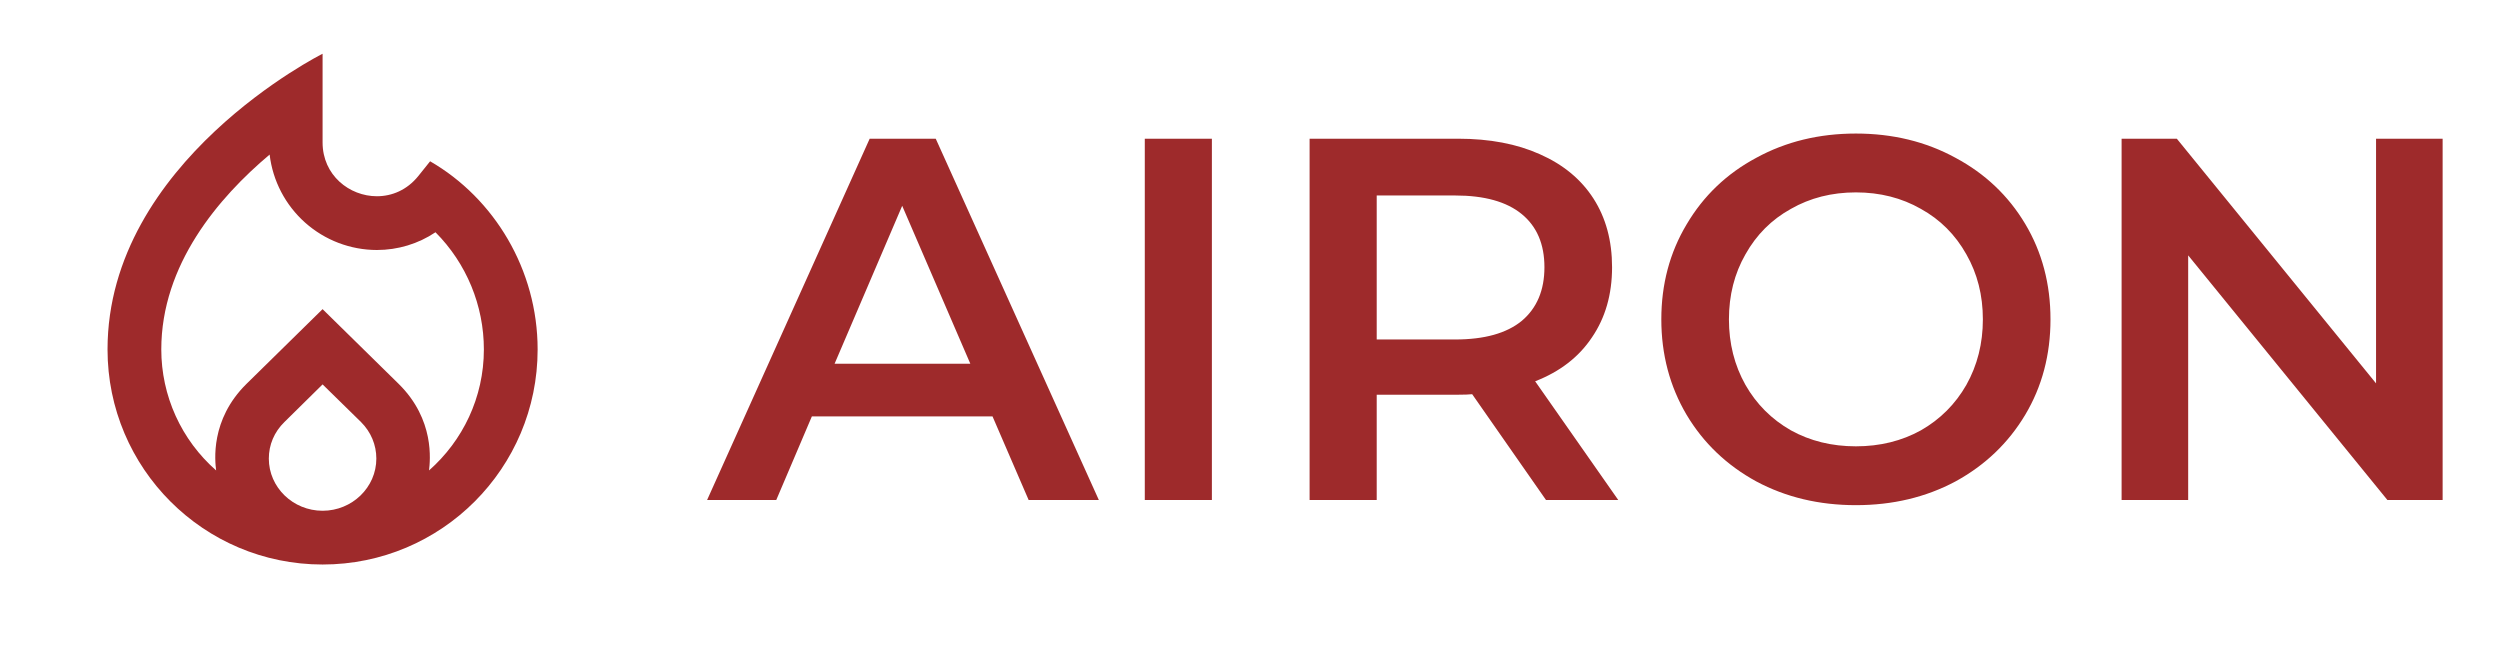 <?xml version="1.0" encoding="UTF-8"?> <svg xmlns="http://www.w3.org/2000/svg" width="155" height="40" viewBox="0 0 155 40" fill="none"> <path d="M26.667 10L25.933 10.917C25.233 11.783 24.3 12.167 23.367 12.167C21.667 12.167 20 10.867 20 8.833V3.333C20 3.333 6.667 10 6.667 21.667C6.667 29.033 12.633 35 20 35C27.367 35 33.333 29.033 33.333 21.667C33.333 16.733 30.65 12.3 26.667 10ZM20 31.667C18.167 31.667 16.667 30.217 16.667 28.433C16.667 27.583 17 26.783 17.633 26.167L20 23.833L22.383 26.167C23 26.783 23.333 27.583 23.333 28.433C23.333 30.217 21.833 31.667 20 31.667ZM26.6 29.167C26.667 28.567 26.967 26.017 24.717 23.8L20 19.167L15.283 23.8C13.017 26.033 13.333 28.6 13.4 29.167C12.332 28.231 11.476 27.078 10.889 25.784C10.303 24.491 10 23.087 10 21.667C10 16.4 13.55 12.25 16.717 9.583C16.91 11.212 17.693 12.713 18.919 13.804C20.144 14.894 21.727 15.498 23.367 15.5C24.667 15.5 25.933 15.117 27 14.4C28.922 16.33 30.001 18.943 30 21.667C30 24.65 28.683 27.333 26.6 29.167Z" fill="#9E2A2B"></path> <path d="M61.536 25.816H50.336L48.128 31H43.84L53.92 8.6H58.016L68.128 31H63.776L61.536 25.816ZM60.16 22.552L55.936 12.76L51.744 22.552H60.16ZM70.977 8.6H75.137V31H70.977V8.6ZM95.852 31L91.275 24.44C91.084 24.461 90.796 24.472 90.412 24.472H85.356V31H81.195V8.6H90.412C92.353 8.6 94.038 8.92 95.468 9.56C96.918 10.2 98.028 11.117 98.796 12.312C99.564 13.507 99.948 14.925 99.948 16.568C99.948 18.253 99.531 19.704 98.7 20.92C97.889 22.136 96.716 23.043 95.18 23.64L100.332 31H95.852ZM95.755 16.568C95.755 15.139 95.286 14.04 94.347 13.272C93.409 12.504 92.033 12.12 90.219 12.12H85.356V21.048H90.219C92.033 21.048 93.409 20.664 94.347 19.896C95.286 19.107 95.755 17.997 95.755 16.568ZM115.066 31.32C112.783 31.32 110.724 30.829 108.89 29.848C107.055 28.845 105.615 27.469 104.57 25.72C103.524 23.949 103.002 21.976 103.002 19.8C103.002 17.624 103.524 15.661 104.57 13.912C105.615 12.141 107.055 10.765 108.89 9.784C110.724 8.781 112.783 8.28 115.066 8.28C117.348 8.28 119.407 8.781 121.242 9.784C123.076 10.765 124.516 12.131 125.562 13.88C126.607 15.629 127.13 17.603 127.13 19.8C127.13 21.997 126.607 23.971 125.562 25.72C124.516 27.469 123.076 28.845 121.242 29.848C119.407 30.829 117.348 31.32 115.066 31.32ZM115.066 27.672C116.559 27.672 117.903 27.341 119.098 26.68C120.292 25.997 121.231 25.059 121.914 23.864C122.596 22.648 122.938 21.293 122.938 19.8C122.938 18.307 122.596 16.963 121.914 15.768C121.231 14.552 120.292 13.613 119.098 12.952C117.903 12.269 116.559 11.928 115.066 11.928C113.572 11.928 112.228 12.269 111.034 12.952C109.839 13.613 108.9 14.552 108.218 15.768C107.535 16.963 107.194 18.307 107.194 19.8C107.194 21.293 107.535 22.648 108.218 23.864C108.9 25.059 109.839 25.997 111.034 26.68C112.228 27.341 113.572 27.672 115.066 27.672ZM151.443 8.6V31H148.019L135.667 15.832V31H131.539V8.6H134.963L147.315 23.768V8.6H151.443Z" fill="#9E2A2B"></path> </svg> 